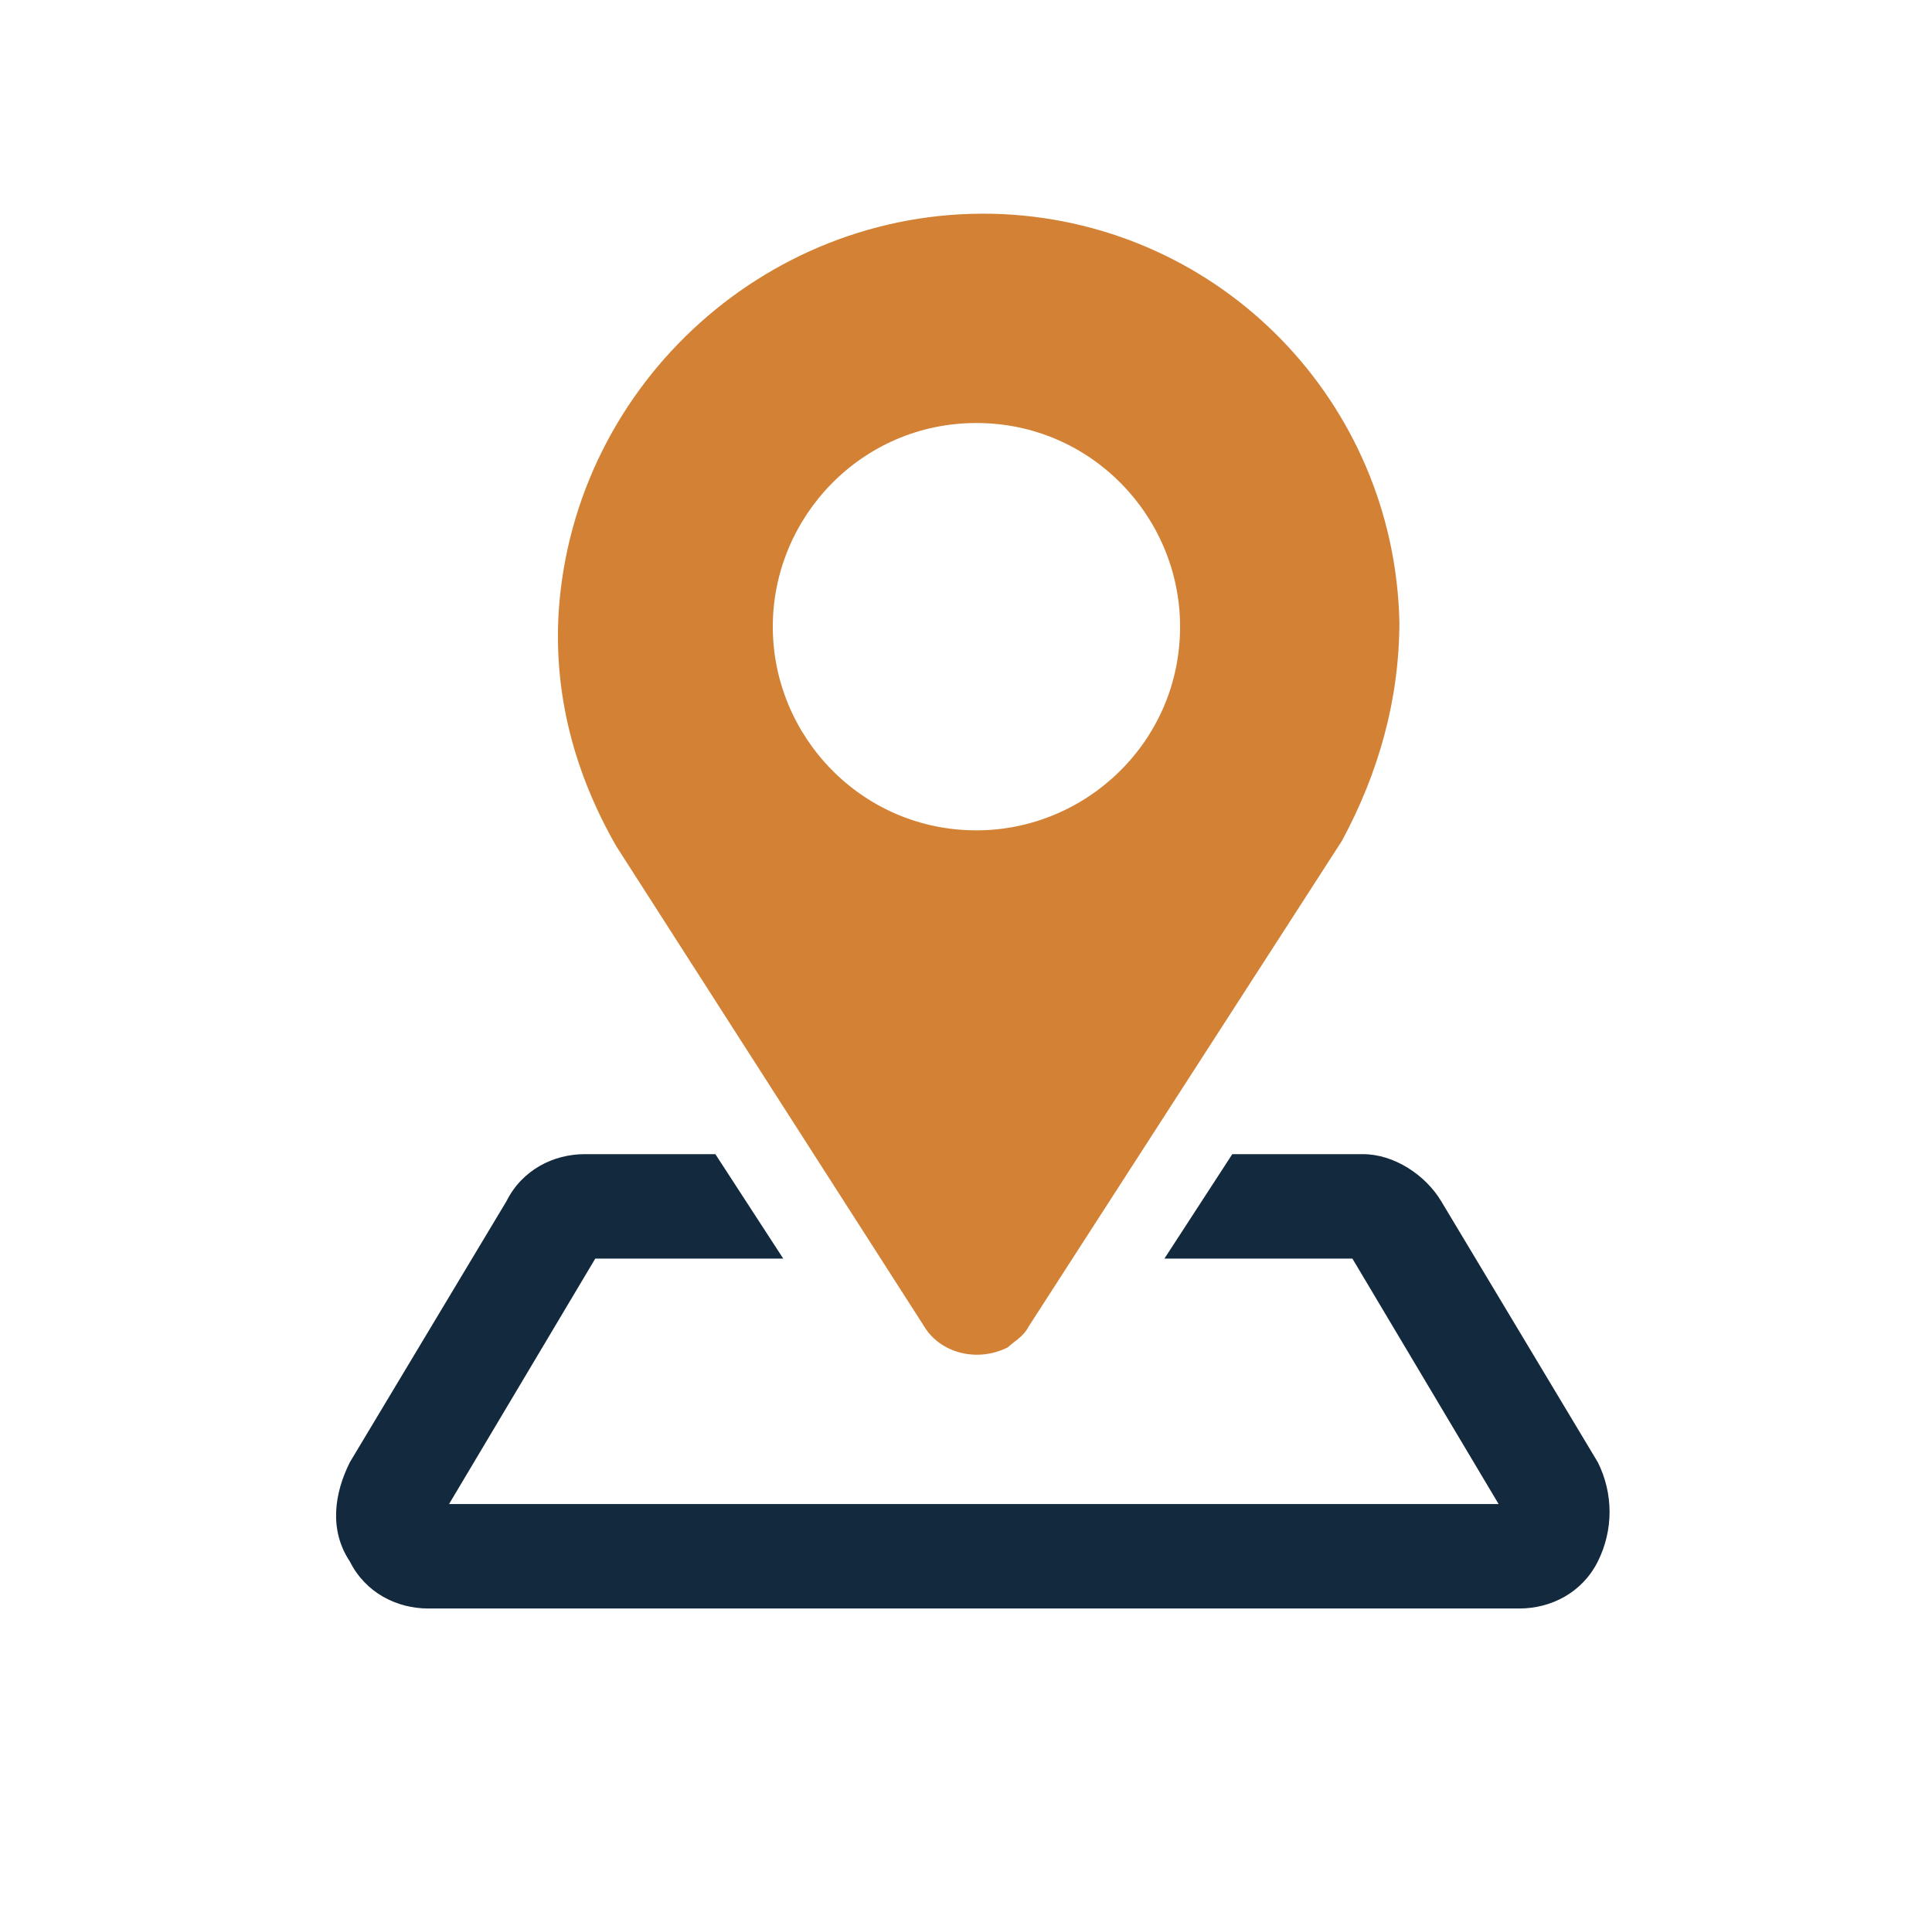 <?xml version="1.0" encoding="utf-8"?>
<!-- Generator: Adobe Illustrator 26.0.3, SVG Export Plug-In . SVG Version: 6.00 Build 0)  -->
<svg version="1.1" id="Calque_1" xmlns="http://www.w3.org/2000/svg" xmlns:xlink="http://www.w3.org/1999/xlink" x="0px" y="0px"
	 viewBox="0 0 37 36.5" style="enable-background:new 0 0 37 36.5;" xml:space="preserve">
<style type="text/css">
	.st0{fill:#132A3E;}
	.st1{fill:#D38235;}
</style>
<g id="Groupe_119-2">
	<path id="Tracé_228" class="st0" d="M30.6,28l-3-5c-0.3-0.5-0.9-0.9-1.5-0.9h-2.5l-1.3,2h3.6l2.8,4.7H8.6l2.8-4.7H15l-1.3-2h-2.5
		c-0.6,0-1.2,0.3-1.5,0.9l-3,5c-0.3,0.6-0.4,1.3,0,1.9c0.3,0.6,0.9,0.9,1.5,0.9h20.9c0.6,0,1.2-0.3,1.5-0.9
		C30.9,29.3,30.9,28.6,30.6,28L30.6,28z"/>
	<path id="Tracé_229" class="st1" d="M17.7,25.4c0.3,0.5,1,0.7,1.6,0.4c0.1-0.1,0.3-0.2,0.4-0.4l6-9.3c0.7-1.3,1.1-2.7,1.1-4.2
		c-0.1-4.2-3.4-7.6-7.6-7.8c-4.4-0.2-8.2,3.2-8.5,7.6c-0.1,1.6,0.3,3.1,1.1,4.5L17.7,25.4z M18.7,8.1c2.2,0,3.9,1.8,3.9,3.9
		c0,2.2-1.8,3.9-3.9,3.9c-2.2,0-3.9-1.8-3.9-3.9c0,0,0,0,0,0C14.8,9.9,16.5,8.1,18.7,8.1"/>
</g>
</svg>
